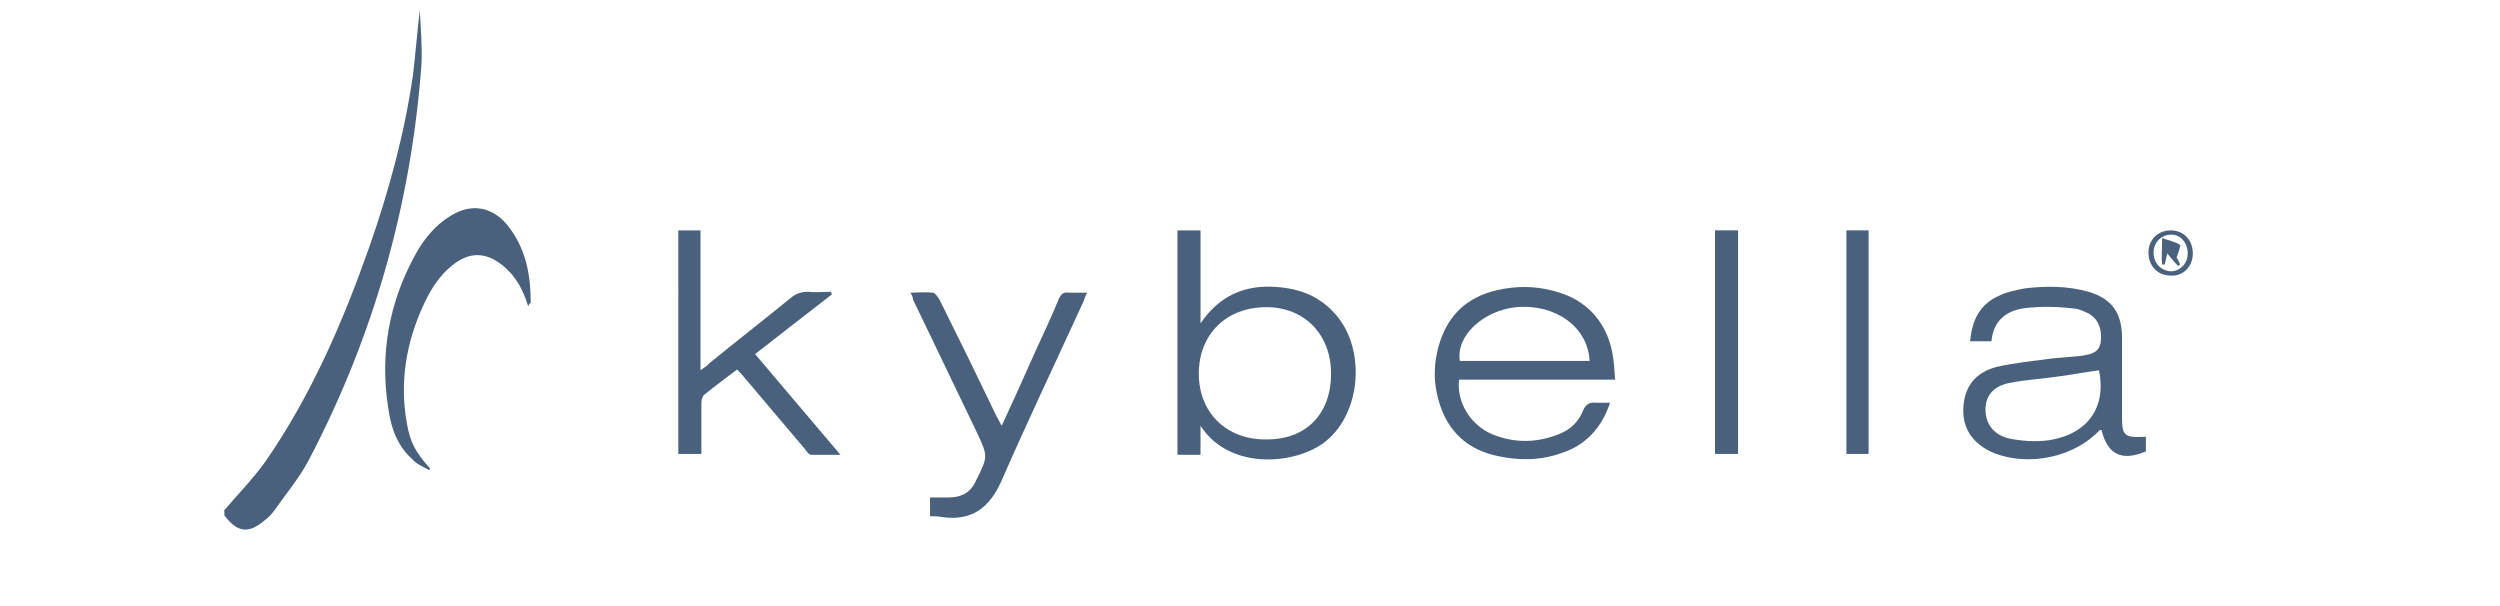 <svg xmlns="http://www.w3.org/2000/svg" xmlns:xlink="http://www.w3.org/1999/xlink" id="Layer_1" x="0px" y="0px" viewBox="0 0 293 71" style="enable-background:new 0 0 293 71;" xml:space="preserve"><style type="text/css">	.st0{fill:#49617C;}</style><path class="st0" d="M26.2,59.9c1.6-1.9,3.4-3.7,4.9-5.8c5.4-7.8,9.1-16.4,12.2-25.2c2.3-6.6,4.1-13.2,5.1-20.1 c0.3-2.5,0.5-5.1,0.8-7.6c0.1,2.1,0.3,4.2,0.2,6.3c-1.2,16.4-5.6,31.9-13.2,46.4c-1.1,2.1-2.7,4-4.1,6c-0.3,0.4-0.7,0.8-1.1,1.1 c-1.9,1.6-3.2,1.4-4.7-0.6V59.9z"></path><path class="st0" d="M140.7,49.9v3.4H138V27h2.7v10.9c2.1-3.1,4.9-4.4,8.3-4.3c2.9,0.1,5.4,0.9,7.4,3.1c3.7,4,3.2,11.6-1,15 C152.1,54.4,144.2,55.3,140.7,49.9 M156,43.8c0-4.6-3.1-7.8-7.6-7.8c-4.7,0-7.9,3.2-7.9,7.8c0,4.6,3.3,7.8,8,7.7 C153.1,51.5,156,48.5,156,43.8"></path><path class="st0" d="M188.7,47.2c-1,3-2.9,5-5.7,5.9c-2.5,0.9-5.1,0.9-7.7,0.3c-3.9-0.9-6.1-3.5-6.9-7.3c-0.4-1.8-0.3-3.7,0.2-5.5 c1-3.6,3.3-5.8,6.9-6.6c2.2-0.5,4.4-0.5,6.6,0.1c4,1,6.5,3.9,7,8.1c0.1,0.7,0.1,1.4,0.2,2.3H171c-0.3,2.6,1.3,5.3,3.9,6.4 c2.7,1.1,5.4,1,8-0.1c1.2-0.5,2.1-1.4,2.6-2.6c0.3-0.8,0.8-1.1,1.6-1C187.6,47.2,188,47.2,188.7,47.2 M186.3,42.3 c-0.2-4-4-6.7-8.6-6.3c-3.9,0.4-7.1,3.4-6.6,6.3H186.3z"></path><path class="st0" d="M233.4,40h-2.5c0.2-2.4,1.1-4.3,3.3-5.3c1-0.5,2.1-0.7,3.1-0.9c2.5-0.3,5-0.3,7.5,0.4c2.6,0.8,3.8,2.3,3.9,5.1 c0,3.2,0,6.4,0,9.6c0,2.1,0.3,2.4,2.4,2.3c0.1,0,0.2,0,0.4,0c0,0.6,0,1.1,0,1.7c-2.8,1.2-4.5,0.4-5.2-2.5c-0.1,0-0.1,0-0.2,0 c-3,3.2-8.3,4.3-12.4,2.7c-2.4-1-3.7-2.8-3.6-5.2c0.1-2.5,1.3-4.2,3.9-4.9c2.2-0.5,4.4-0.7,6.6-1c1.1-0.1,2.2-0.2,3.4-0.3 c1-0.2,2-0.3,2.2-1.6c0.2-1.5-0.3-2.8-1.5-3.4c-0.4-0.2-0.9-0.4-1.3-0.5c-2.4-0.3-4-0.3-6-0.1C235,36.4,233.6,37.7,233.4,40  M246,43.4c-1.5,0.2-3.1,0.5-4.6,0.7c-2,0.3-4,0.4-6,0.8c-1.8,0.4-2.7,1.5-2.7,3.1c0,1.7,1,3,2.8,3.4c1.5,0.3,3.1,0.4,4.6,0.2 C244.7,50.9,246.9,47.7,246,43.4"></path><path class="st0" d="M97.5,34.5c-3,2.3-5.9,4.6-9,7c3.3,3.9,6.6,7.8,10,11.8c-1.3,0-2.3,0-3.4,0c-0.3,0-0.5-0.3-0.7-0.6 c-2.4-2.8-4.8-5.7-7.2-8.5c-0.2-0.3-0.5-0.5-0.8-0.9c-1.3,1-2.7,2-3.9,3c-0.2,0.2-0.3,0.6-0.3,1c0,1.9,0,3.9,0,5.9h-2.7V27h2.6v16.4 c0.5-0.4,0.8-0.5,1-0.8c3.2-2.6,6.4-5.1,9.6-7.7c0.6-0.5,1.2-0.7,2-0.7c0.9,0.1,1.8,0,2.7,0C97.4,34.4,97.5,34.4,97.5,34.5"></path><path class="st0" d="M106.7,34.3c0.9,0,1.8-0.1,2.6,0c0.3,0,0.6,0.5,0.8,0.8c2.3,4.6,4.5,9.1,6.7,13.7c0.2,0.3,0.3,0.6,0.6,1.1 c1.2-2.6,2.3-5,3.4-7.5c1.1-2.5,2.3-4.9,3.3-7.4c0.3-0.6,0.6-0.8,1.2-0.7c0.7,0,1.3,0,2.1,0c-0.2,0.4-0.3,0.7-0.4,1 c-3.2,7-6.5,13.9-9.6,21c-1.4,3.2-3.5,4.8-7,4.3c-0.5-0.1-0.9-0.1-1.4-0.1v-2.2c0.8,0,1.5,0,2.2,0c1.5,0,2.6-0.6,3.2-2 c1.4-2.8,1.4-2.8,0.1-5.6c-2.5-5.2-5-10.4-7.5-15.6C107,34.9,106.9,34.6,106.7,34.3"></path><path class="st0" d="M61.9,35.9c-0.6-2-1.5-3.6-3-4.8c-2-1.6-3.9-1.6-5.9,0c-1.5,1.2-2.5,2.8-3.3,4.5c-2.1,4.5-2.9,9.2-2,14.1 c0.4,2.2,1,3.3,2.7,5.2l-0.1,0.2c-0.7-0.4-1.5-0.7-2-1.3c-1.8-1.6-2.5-3.8-2.8-6c-1-6.3,0.1-12.4,3.2-18c1-1.8,2.3-3.4,4.1-4.5 c2.4-1.5,4.8-1.1,6.6,1c2.2,2.7,2.8,5.8,2.8,9.2C62,35.6,62,35.7,61.9,35.9"></path><rect x="201" y="27" class="st0" width="2.7" height="26.2"></rect><rect x="216.4" y="27" class="st0" width="2.6" height="26.2"></rect><path class="st0" d="M257,29.7c0,1.5-1.1,2.7-2.6,2.6c-1.5,0-2.6-1.1-2.6-2.7c0-1.5,1.1-2.6,2.6-2.6C255.9,27,257,28.1,257,29.7  M252.4,29.6c0,1.2,0.8,2.1,2,2.2c1.1,0,2-0.9,2-2.1c0-1.2-0.8-2.2-1.9-2.2C253.3,27.5,252.4,28.4,252.4,29.6"></path><path class="st0" d="M253.4,27.9c0.8,0.3,1.5,0.4,2.1,0.8c0.1,0.1-0.2,0.9-0.4,1.5c0.1,0.1,0.3,0.5,0.4,0.8 c-0.1,0.1-0.2,0.1-0.2,0.2c-0.4-0.4-0.8-0.9-1.3-1.5c-0.1,0.5-0.2,0.9-0.3,1.3c-0.1,0-0.2,0-0.3,0C253.3,30.2,253.4,29.3,253.4,27.9 "></path></svg>